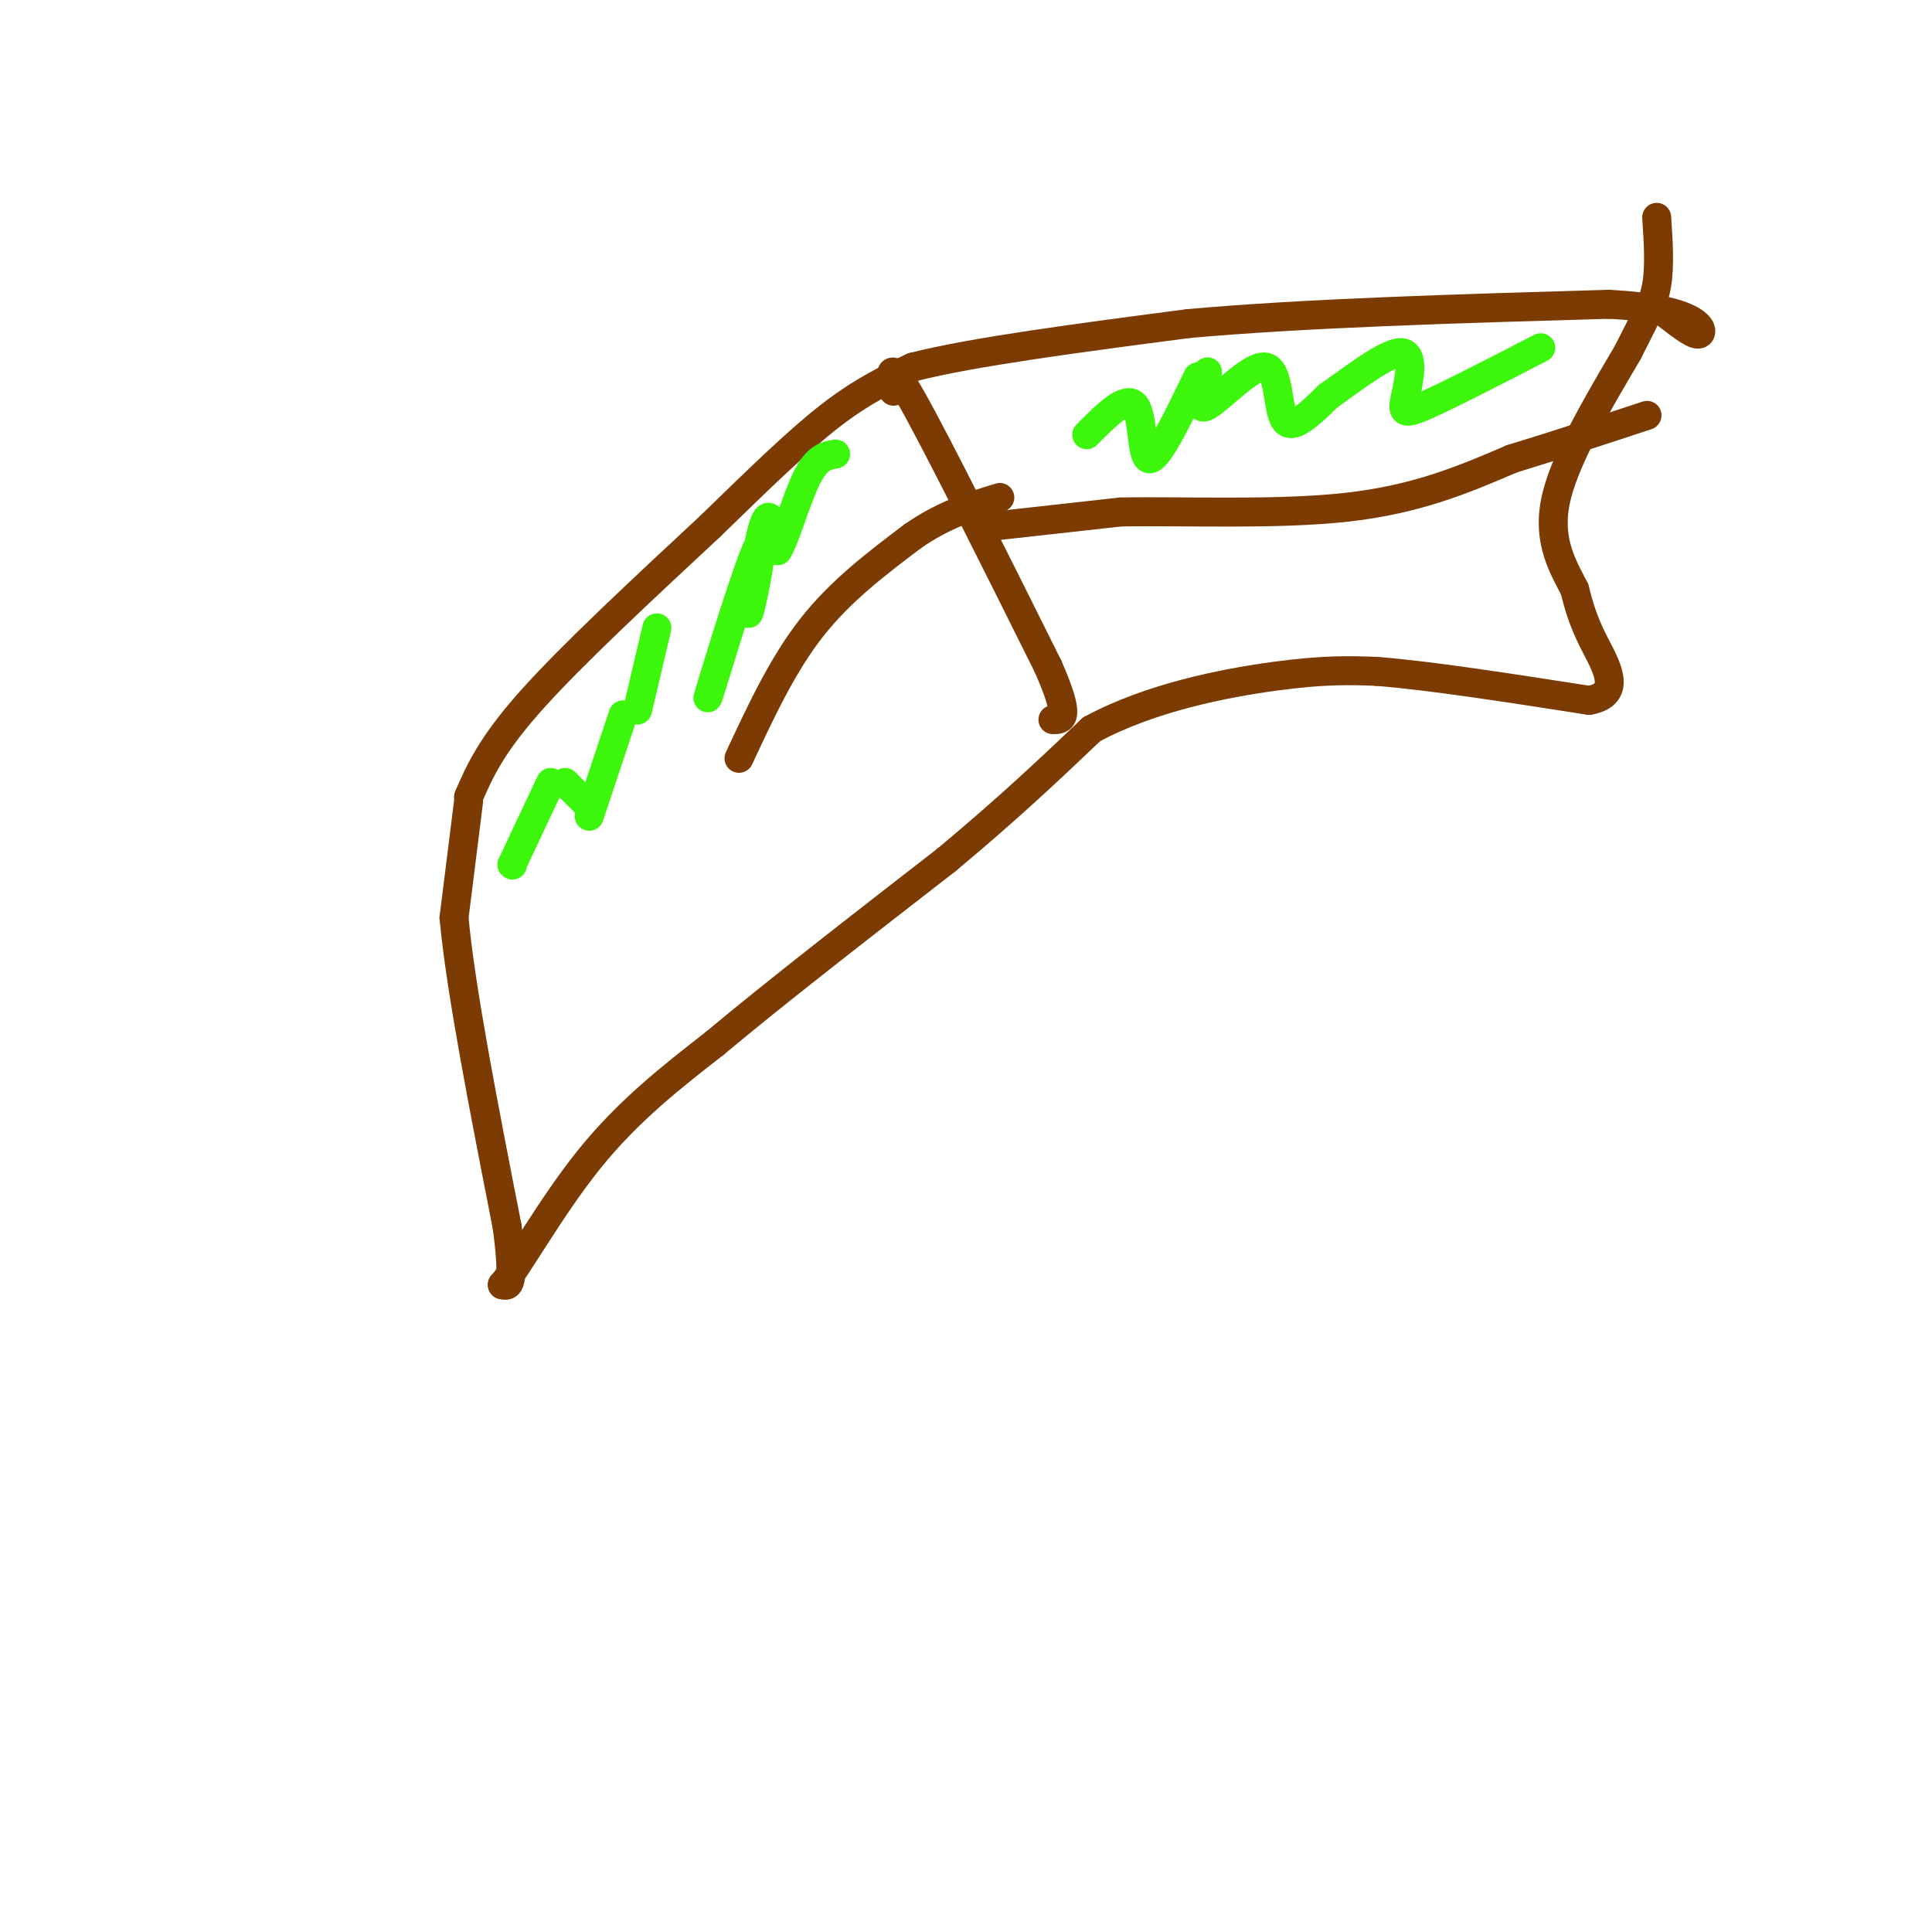 <svg viewBox='0 0 400 400' version='1.1' xmlns='http://www.w3.org/2000/svg' xmlns:xlink='http://www.w3.org/1999/xlink'><g fill='none' stroke='#7C3B02' stroke-width='6' stroke-linecap='round' stroke-linejoin='round'><path d='M97,165c2.333,-5.333 4.667,-10.667 13,-20c8.333,-9.333 22.667,-22.667 37,-36'/><path d='M147,109c10.556,-10.267 18.444,-17.933 25,-23c6.556,-5.067 11.778,-7.533 17,-10'/><path d='M189,76c12.333,-3.167 34.667,-6.083 57,-9'/><path d='M246,67c24.000,-2.167 55.500,-3.083 87,-4'/><path d='M333,63c18.067,0.889 19.733,5.111 19,6c-0.733,0.889 -3.867,-1.556 -7,-4'/><path d='M97,166c0.000,0.000 -3.000,24.000 -3,24'/><path d='M94,190c1.333,14.667 6.167,39.333 11,64'/><path d='M105,254c1.667,12.667 0.333,12.333 -1,12'/><path d='M104,266c2.689,-2.844 9.911,-15.956 18,-26c8.089,-10.044 17.044,-17.022 26,-24'/><path d='M148,216c12.333,-10.333 30.167,-24.167 48,-38'/><path d='M196,178c13.000,-10.833 21.500,-18.917 30,-27'/><path d='M226,151c12.178,-6.600 27.622,-9.600 38,-11c10.378,-1.400 15.689,-1.200 21,-1'/><path d='M285,139c10.833,0.833 27.417,3.417 44,6'/><path d='M329,145c7.244,-1.244 3.356,-7.356 1,-12c-2.356,-4.644 -3.178,-7.822 -4,-11'/><path d='M326,122c-2.178,-4.333 -5.622,-9.667 -4,-18c1.622,-8.333 8.311,-19.667 15,-31'/><path d='M337,73c3.667,-7.311 5.333,-10.089 6,-14c0.667,-3.911 0.333,-8.956 0,-14'/><path d='M185,81c-0.667,-3.750 -1.333,-7.500 4,2c5.333,9.500 16.667,32.250 28,55'/><path d='M217,138c4.833,11.000 2.917,11.000 1,11'/><path d='M153,157c4.500,-9.667 9.000,-19.333 15,-27c6.000,-7.667 13.500,-13.333 21,-19'/><path d='M189,111c6.500,-4.500 12.250,-6.250 18,-8'/><path d='M205,109c0.000,0.000 27.000,-3.000 27,-3'/><path d='M232,106c13.133,-0.244 32.467,0.644 47,-1c14.533,-1.644 24.267,-5.822 34,-10'/><path d='M313,95c10.333,-3.167 19.167,-6.083 28,-9'/></g>
<g fill='none' stroke='#3CF60C' stroke-width='6' stroke-linecap='round' stroke-linejoin='round'><path d='M152,127c-3.325,10.735 -6.651,21.470 -5,16c1.651,-5.470 8.278,-27.147 10,-30c1.722,-2.853 -1.459,13.116 -2,14c-0.541,0.884 1.560,-13.319 3,-18c1.440,-4.681 2.220,0.159 3,5'/><path d='M161,114c1.533,-2.333 3.867,-10.667 6,-15c2.133,-4.333 4.067,-4.667 6,-5'/><path d='M225,90c4.111,-4.133 8.222,-8.267 10,-6c1.778,2.267 1.222,10.933 3,11c1.778,0.067 5.889,-8.467 10,-17'/><path d='M250,77c-1.292,4.220 -2.583,8.440 0,7c2.583,-1.440 9.042,-8.542 12,-8c2.958,0.542 2.417,8.726 4,11c1.583,2.274 5.292,-1.363 9,-5'/><path d='M275,82c4.716,-3.287 12.006,-9.005 15,-9c2.994,0.005 1.691,5.732 1,9c-0.691,3.268 -0.769,4.077 4,2c4.769,-2.077 14.384,-7.038 24,-12'/><path d='M106,179c0.000,0.000 0.100,0.100 0.1,0.1'/><path d='M106,179c0.000,0.000 8.000,-17.000 8,-17'/><path d='M117,162c0.000,0.000 4.000,4.000 4,4'/><path d='M122,169c0.000,0.000 7.000,-21.000 7,-21'/><path d='M132,147c0.000,0.000 4.000,-17.000 4,-17'/></g>
</svg>